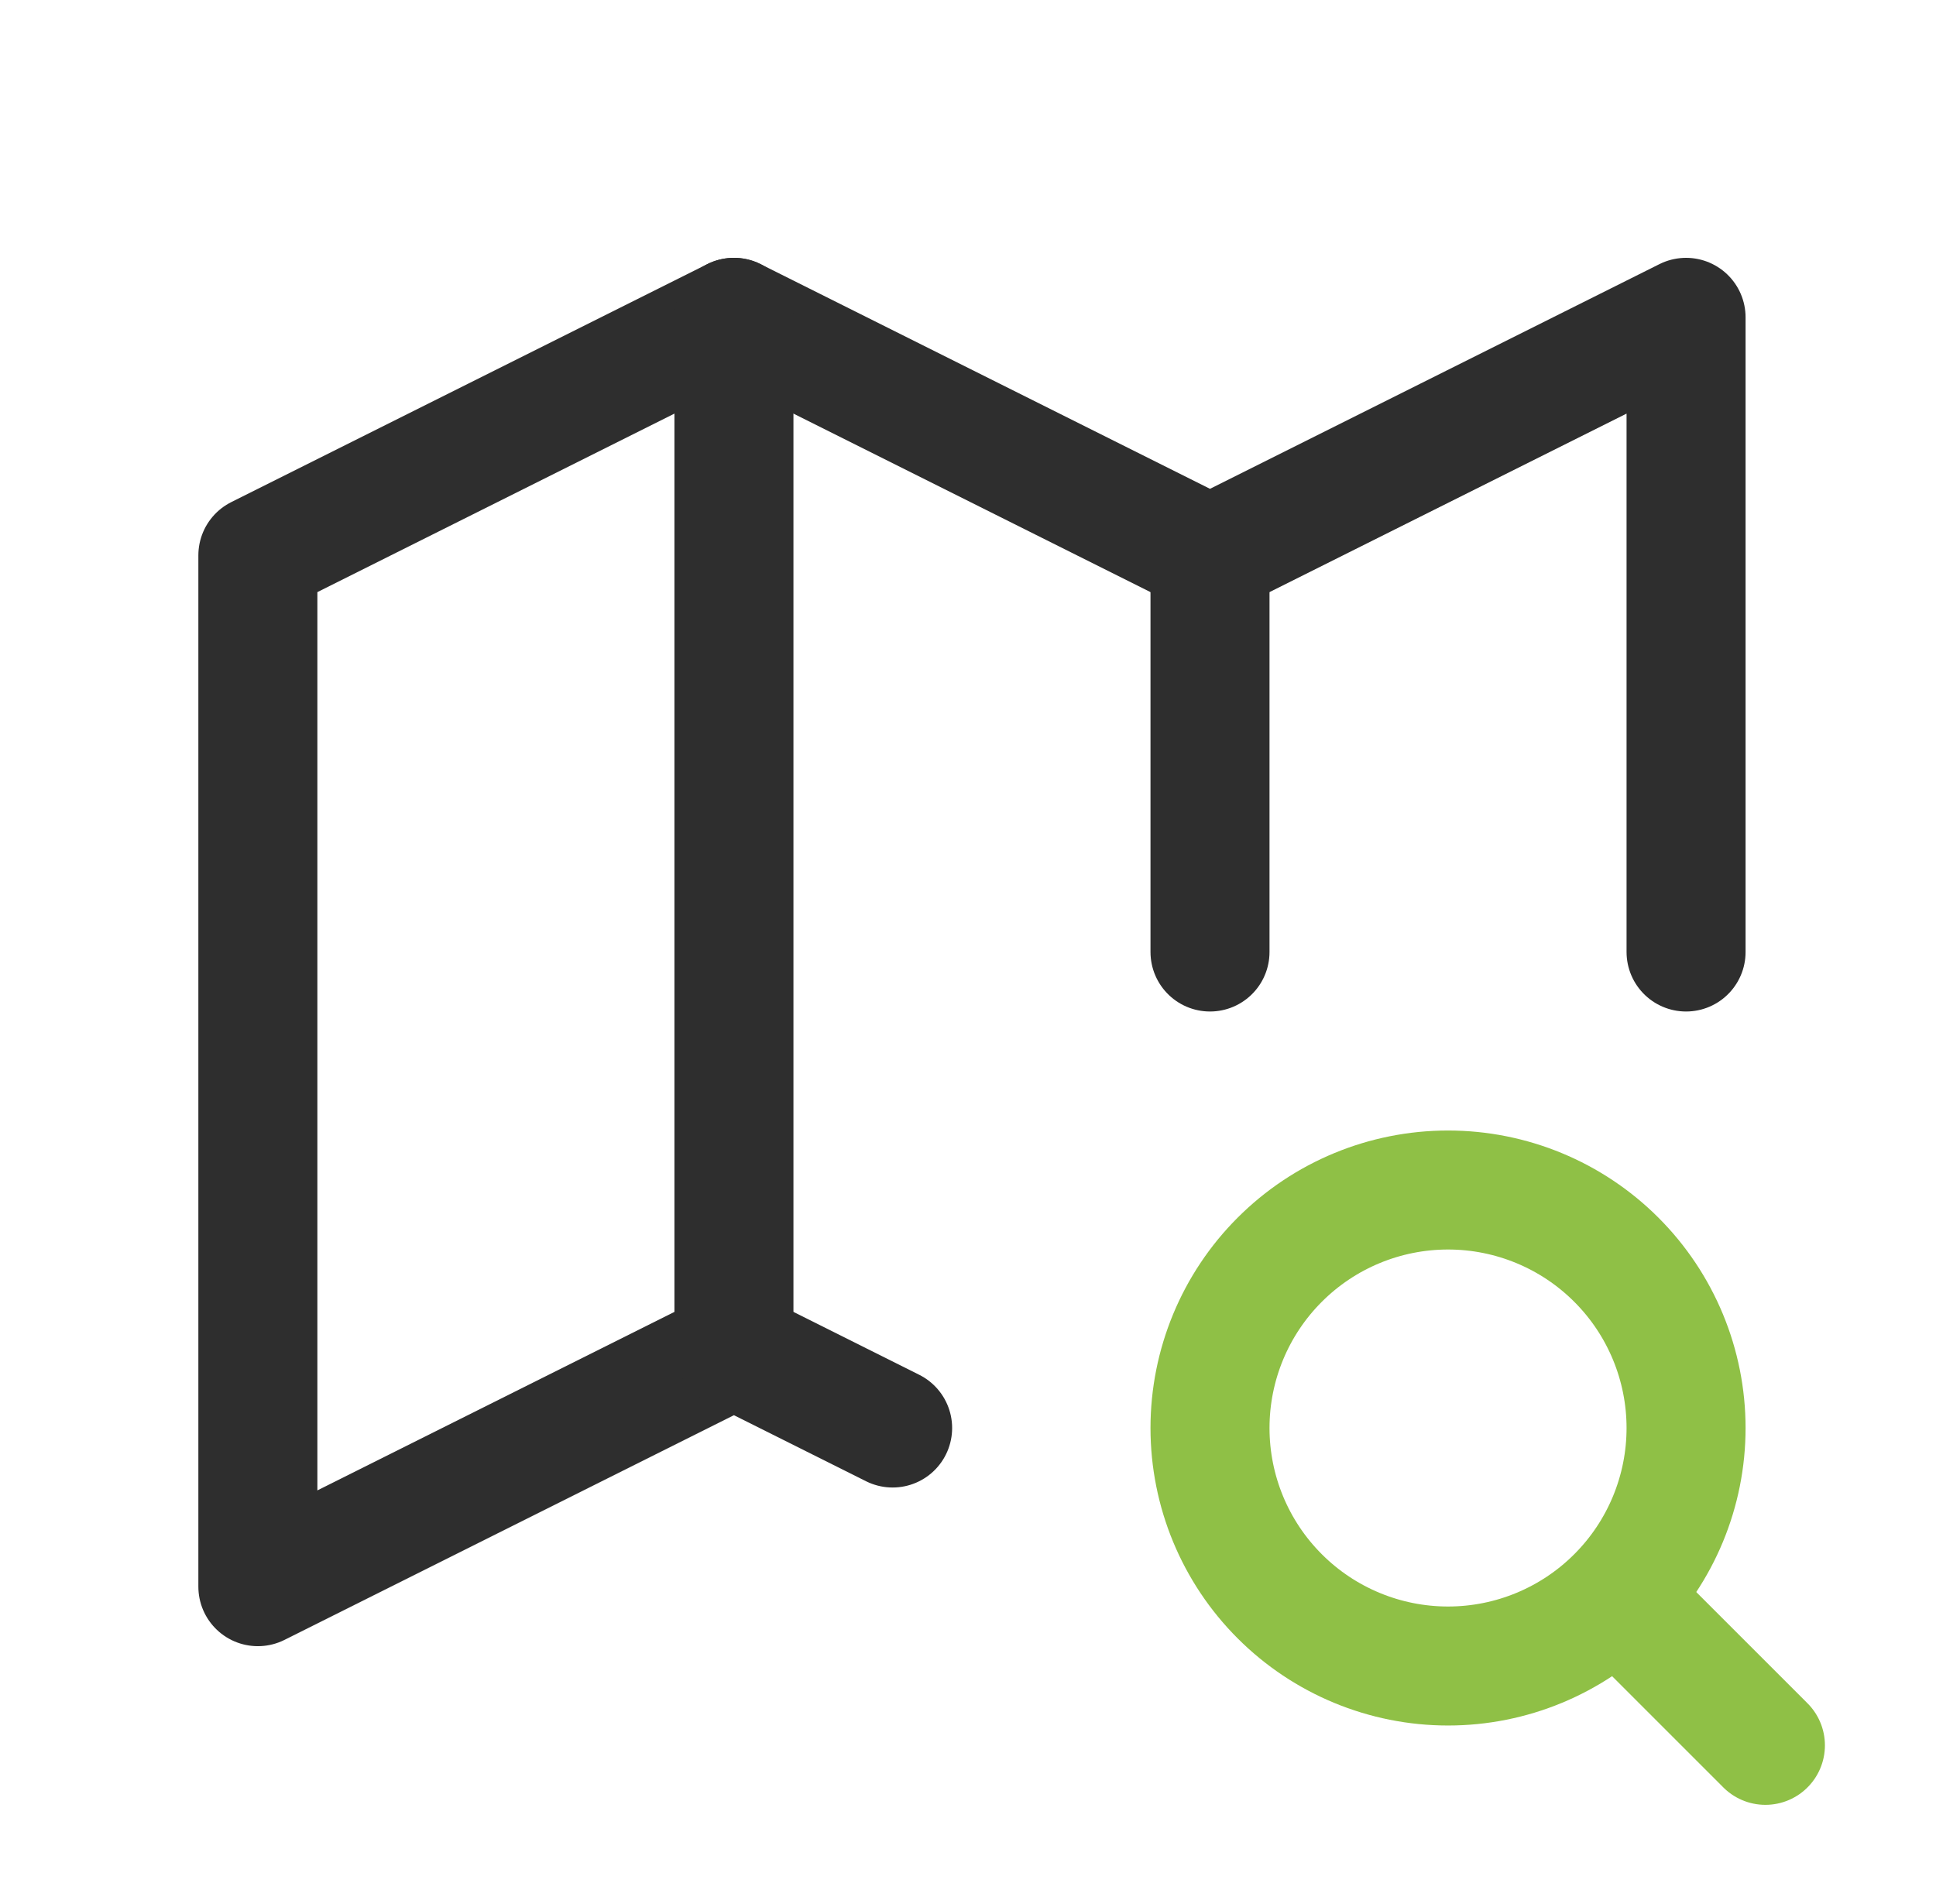 <?xml version="1.0" encoding="UTF-8"?>
<svg xmlns="http://www.w3.org/2000/svg" width="61" height="60" viewBox="0 0 61 60" fill="none">
  <g clip-path="url(#clip0_3380_9041)">
    <path d="M28.125 45L23.125 42.5L8.125 50V17.5L23.125 10L38.125 17.5L53.125 10V30" stroke="#2E2E2E" stroke-width="3.75" stroke-linecap="round" stroke-linejoin="round"></path>
    <path d="M23.125 10V42.5" stroke="#2E2E2E" stroke-width="3.75" stroke-linecap="round" stroke-linejoin="round"></path>
    <path d="M38.125 17.5V30" stroke="#2E2E2E" stroke-width="3.75" stroke-linecap="round" stroke-linejoin="round"></path>
    <path d="M38.125 45C38.125 46.989 38.915 48.897 40.322 50.303C41.728 51.71 43.636 52.5 45.625 52.5C47.614 52.5 49.522 51.71 50.928 50.303C52.335 48.897 53.125 46.989 53.125 45C53.125 43.011 52.335 41.103 50.928 39.697C49.522 38.29 47.614 37.5 45.625 37.5C43.636 37.5 41.728 38.29 40.322 39.697C38.915 41.103 38.125 43.011 38.125 45Z" stroke="#8FC046" stroke-width="3.75" stroke-linecap="round" stroke-linejoin="round"></path>
    <path d="M51.125 50.5L55.625 55" stroke="#8FC046" stroke-width="3.75" stroke-linecap="round" stroke-linejoin="round"></path>
  </g>
  <defs>
    <clipPath id="clip0_3380_9041">
      <rect width="60" height="60" fill="white" transform="translate(0.625)"></rect>
    </clipPath>
  </defs>
</svg>
